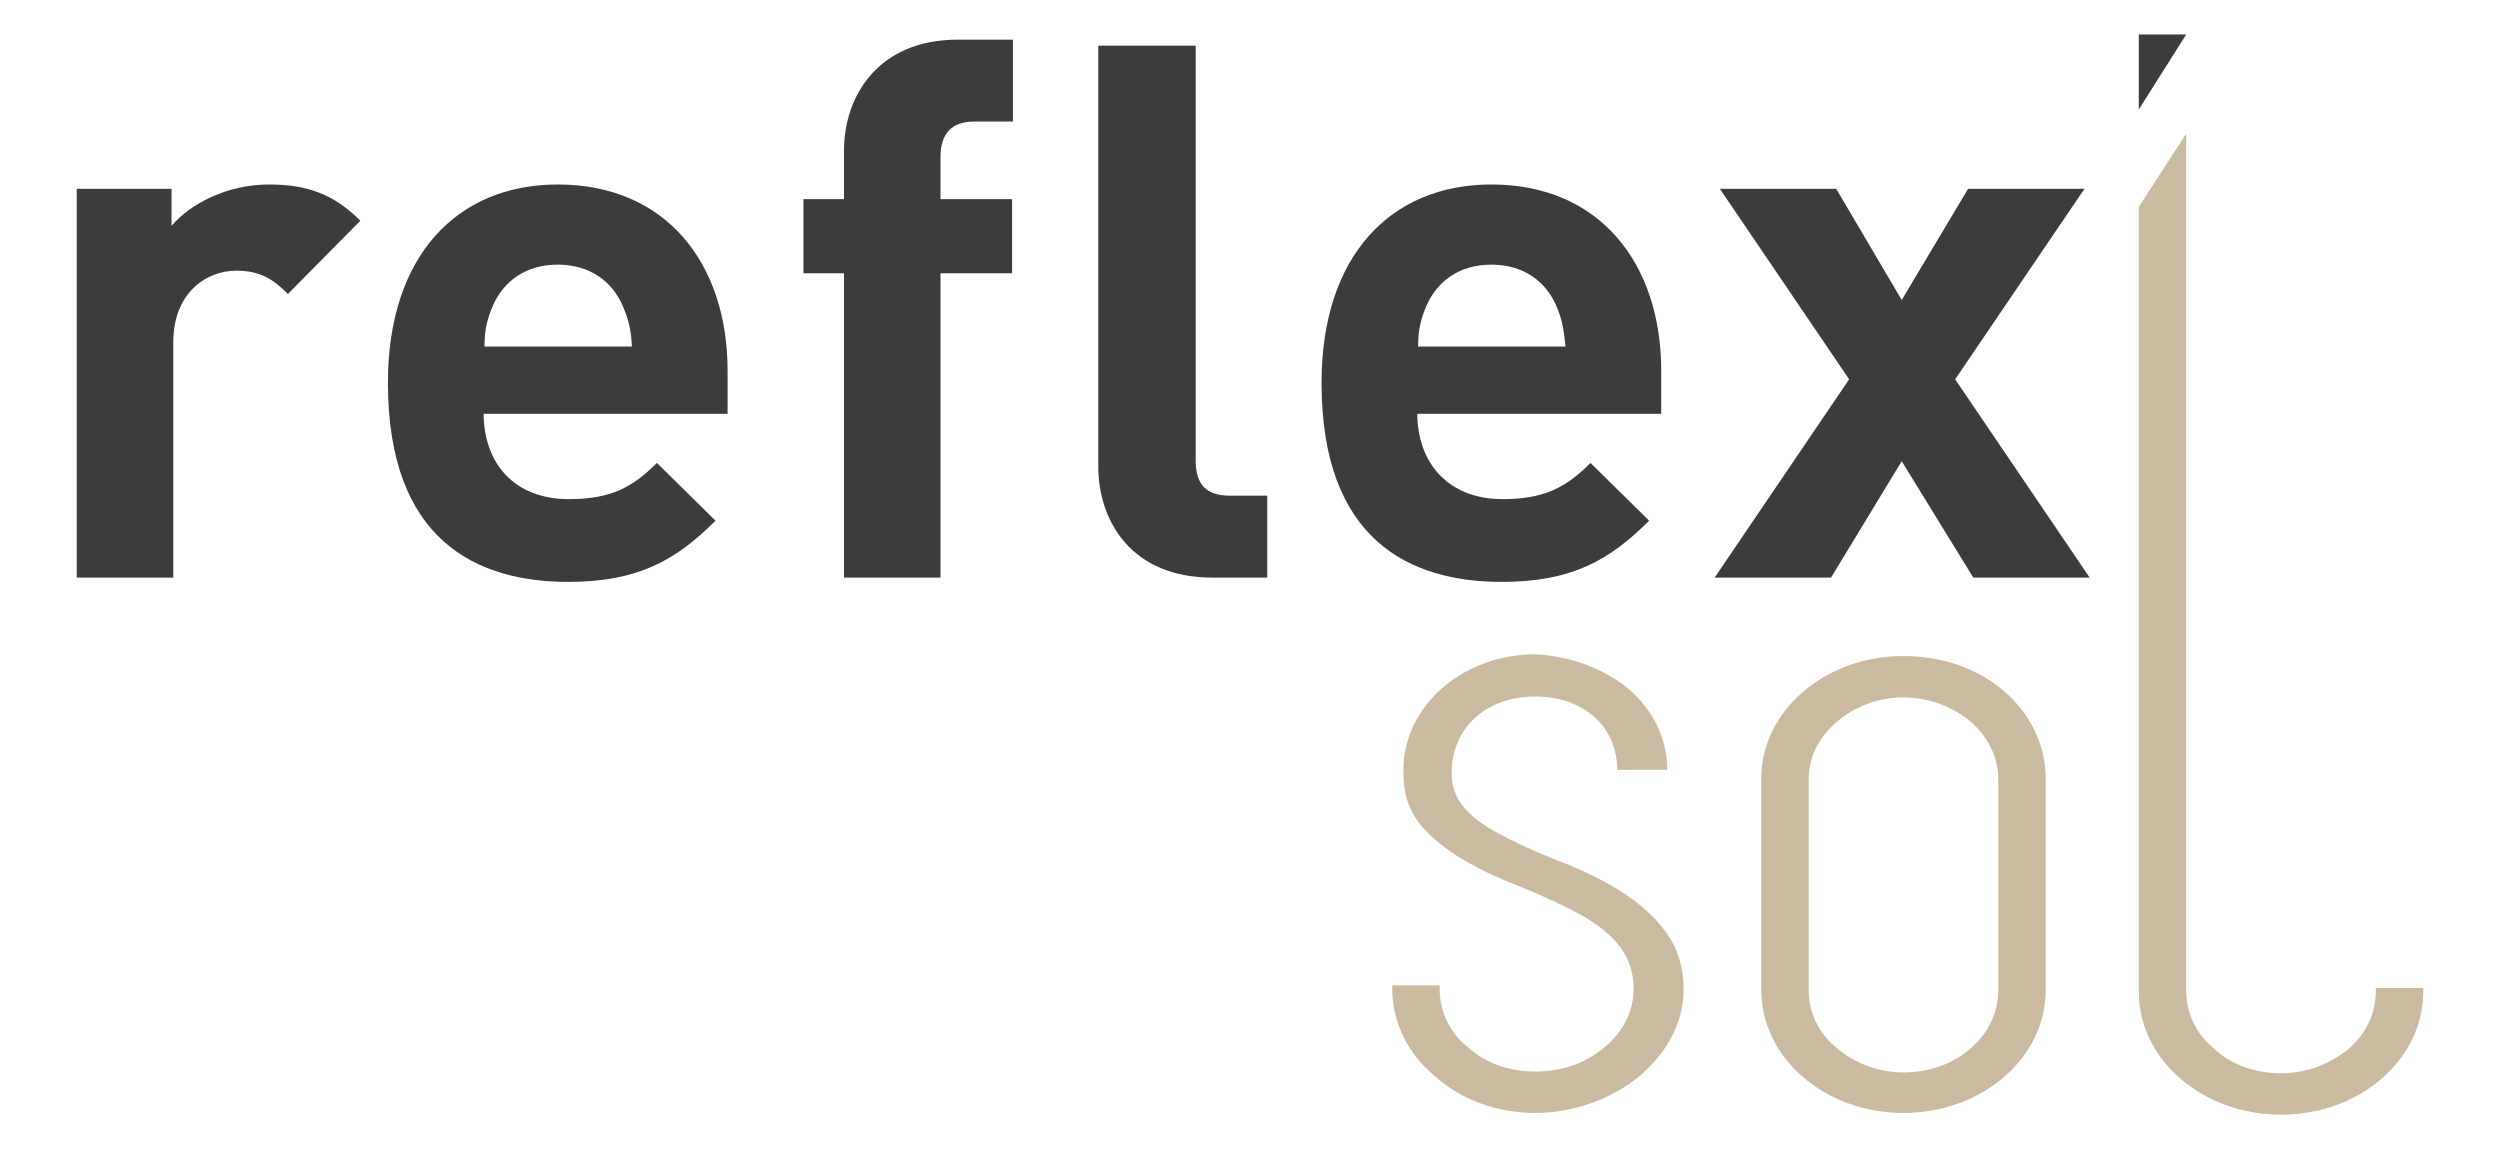 <?xml version="1.0" encoding="utf-8"?>
<!-- Generator: Adobe Illustrator 28.3.0, SVG Export Plug-In . SVG Version: 6.00 Build 0)  -->
<svg version="1.1" id="Calque_1" xmlns="http://www.w3.org/2000/svg" xmlns:xlink="http://www.w3.org/1999/xlink" x="0px" y="0px"
	 viewBox="0 0 290 134" style="enable-background:new 0 0 290 134;" xml:space="preserve">
<style type="text/css">
	.st0{fill:#3C3C3B;}
	.st1{fill:#CABA9F;}
</style>
<polygon class="st0" points="248.1,4 253.6,4 248.1,12.7 "/>
<g>
	<path class="st0" d="M33.4,34.1c-1.7-1.7-3.2-2.7-6-2.7c-3.5,0-7.3,2.6-7.3,8.3V67H8.9V21.9h11v4.3c2.2-2.6,6.5-4.8,11.3-4.8
		c4.4,0,7.5,1.1,10.6,4.2L33.4,34.1z"/>
	<path class="st0" d="M56.1,47.9c0,5.8,3.5,10,9.9,10c4.9,0,7.4-1.4,10.2-4.2l6.8,6.7c-4.6,4.6-9,7.1-17.1,7.1
		c-10.6,0-20.9-4.8-20.9-23.1c0-14.7,8-23,19.7-23c12.6,0,19.7,9.2,19.7,21.6v5H56.1z M72.2,35.4c-1.2-2.7-3.7-4.7-7.5-4.7
		c-3.8,0-6.3,2-7.5,4.7c-0.7,1.6-1,2.9-1,4.8h17.1C73.2,38.2,72.9,37,72.2,35.4z"/>
	<path class="st0" d="M109.1,31.7V67H97.9V31.7h-4.7v-8.6h4.7v-5.6c0-6.4,4-12.9,13.2-12.9h6.4v9.5H113c-2.7,0-3.9,1.5-3.9,4.1v4.9
		h8.3v8.6H109.1z"/>
	<path class="st0" d="M140.6,67c-9.3,0-13.2-6.5-13.2-12.9V5.3h11.3v48.1c0,2.7,1.1,4.1,4,4.1h4.3V67H140.6z"/>
	<path class="st0" d="M164.4,47.9c0,5.8,3.6,10,9.9,10c4.9,0,7.4-1.4,10.2-4.2l6.8,6.7c-4.6,4.6-9,7.1-17.1,7.1
		c-10.6,0-20.9-4.8-20.9-23.1c0-14.7,8-23,19.7-23c12.6,0,19.7,9.2,19.7,21.6v5H164.4z M180.5,35.4c-1.2-2.7-3.7-4.7-7.5-4.7
		c-3.8,0-6.3,2-7.5,4.7c-0.7,1.6-1,2.9-1,4.8h17.1C181.4,38.2,181.2,37,180.5,35.4z"/>
	<path class="st0" d="M228.9,67l-8.3-13.5L212.4,67h-13.5l15.6-23l-15-22.1H213l7.6,12.9l7.7-12.9h13.5l-15,22.1l15.6,23H228.9z"/>
</g>
<path class="st1" d="M188.9,79.9c2.8,2.4,4.5,5.7,4.5,9.4h-5.8c0-5-3.9-8.5-9.5-8.5c-5.8,0-9.6,3.7-9.7,8.6v0.4c0,3.6,2.9,5.7,7,7.7
	c2,1,4.2,1.9,6.5,2.8c4.6,1.9,8.8,4.3,11.4,7.9c1.3,1.8,2,4,2,6.6c0,4-2.1,7.5-5.2,10.1c-3.2,2.6-7.6,4.2-12,4.2
	c-4.6,0-8.7-1.6-11.7-4.3c-3.1-2.6-4.9-6.2-4.9-10.1v-0.4h5.5v0.4c0,2.7,1.2,5.1,3.3,6.8c2,1.8,4.7,2.8,7.8,2.8c3.1,0,5.9-1,8-2.8
	c2.1-1.7,3.4-4.1,3.4-6.8c0-4.3-2.9-6.9-6.9-9c-2-1-4.1-2-6.4-2.9c-4.6-1.8-8.8-4-11.4-7.1c-1.3-1.6-2-3.5-2-6v-0.4
	c0-3.7,1.7-7,4.5-9.5c2.8-2.4,6.6-3.9,10.8-3.9C182.2,76.1,186.1,77.6,188.9,79.9z"/>
<path class="st1" d="M232.5,80.2c3,2.6,4.8,6.2,4.8,10.1v24.5c0,4-1.8,7.5-4.8,10.1c-3,2.6-7.1,4.2-11.7,4.2
	c-4.6,0-8.7-1.6-11.7-4.2c-3-2.6-4.8-6.2-4.8-10.1V90.4c0-4,1.8-7.5,4.8-10.1c3-2.6,7.1-4.2,11.7-4.2
	C225.4,76.1,229.5,77.6,232.5,80.2z M213.1,83.7c-2.1,1.8-3.3,4.1-3.3,6.7v24.5c0,2.6,1.2,5,3.3,6.7c2,1.7,4.7,2.8,7.7,2.8
	c3,0,5.8-1,7.8-2.8c2-1.7,3.2-4.1,3.2-6.7V90.4c0-2.6-1.2-4.9-3.2-6.7c-2.1-1.7-4.8-2.8-7.8-2.8C217.8,80.9,215.1,82,213.1,83.7z"/>
<path class="st1" d="M275.6,114.6v0.4c0,2.6-1.2,5-3.2,6.7c-2.1,1.7-4.8,2.8-7.8,2.8s-5.8-1-7.7-2.8c-2.1-1.7-3.3-4.1-3.3-6.7V15.5
	l-5.5,8.5l0,91c0,4,1.8,7.5,4.8,10.1s7.1,4.2,11.7,4.2c4.6,0,8.7-1.6,11.7-4.2s4.8-6.2,4.8-10.1v-0.4H275.6z"/>
</svg>
